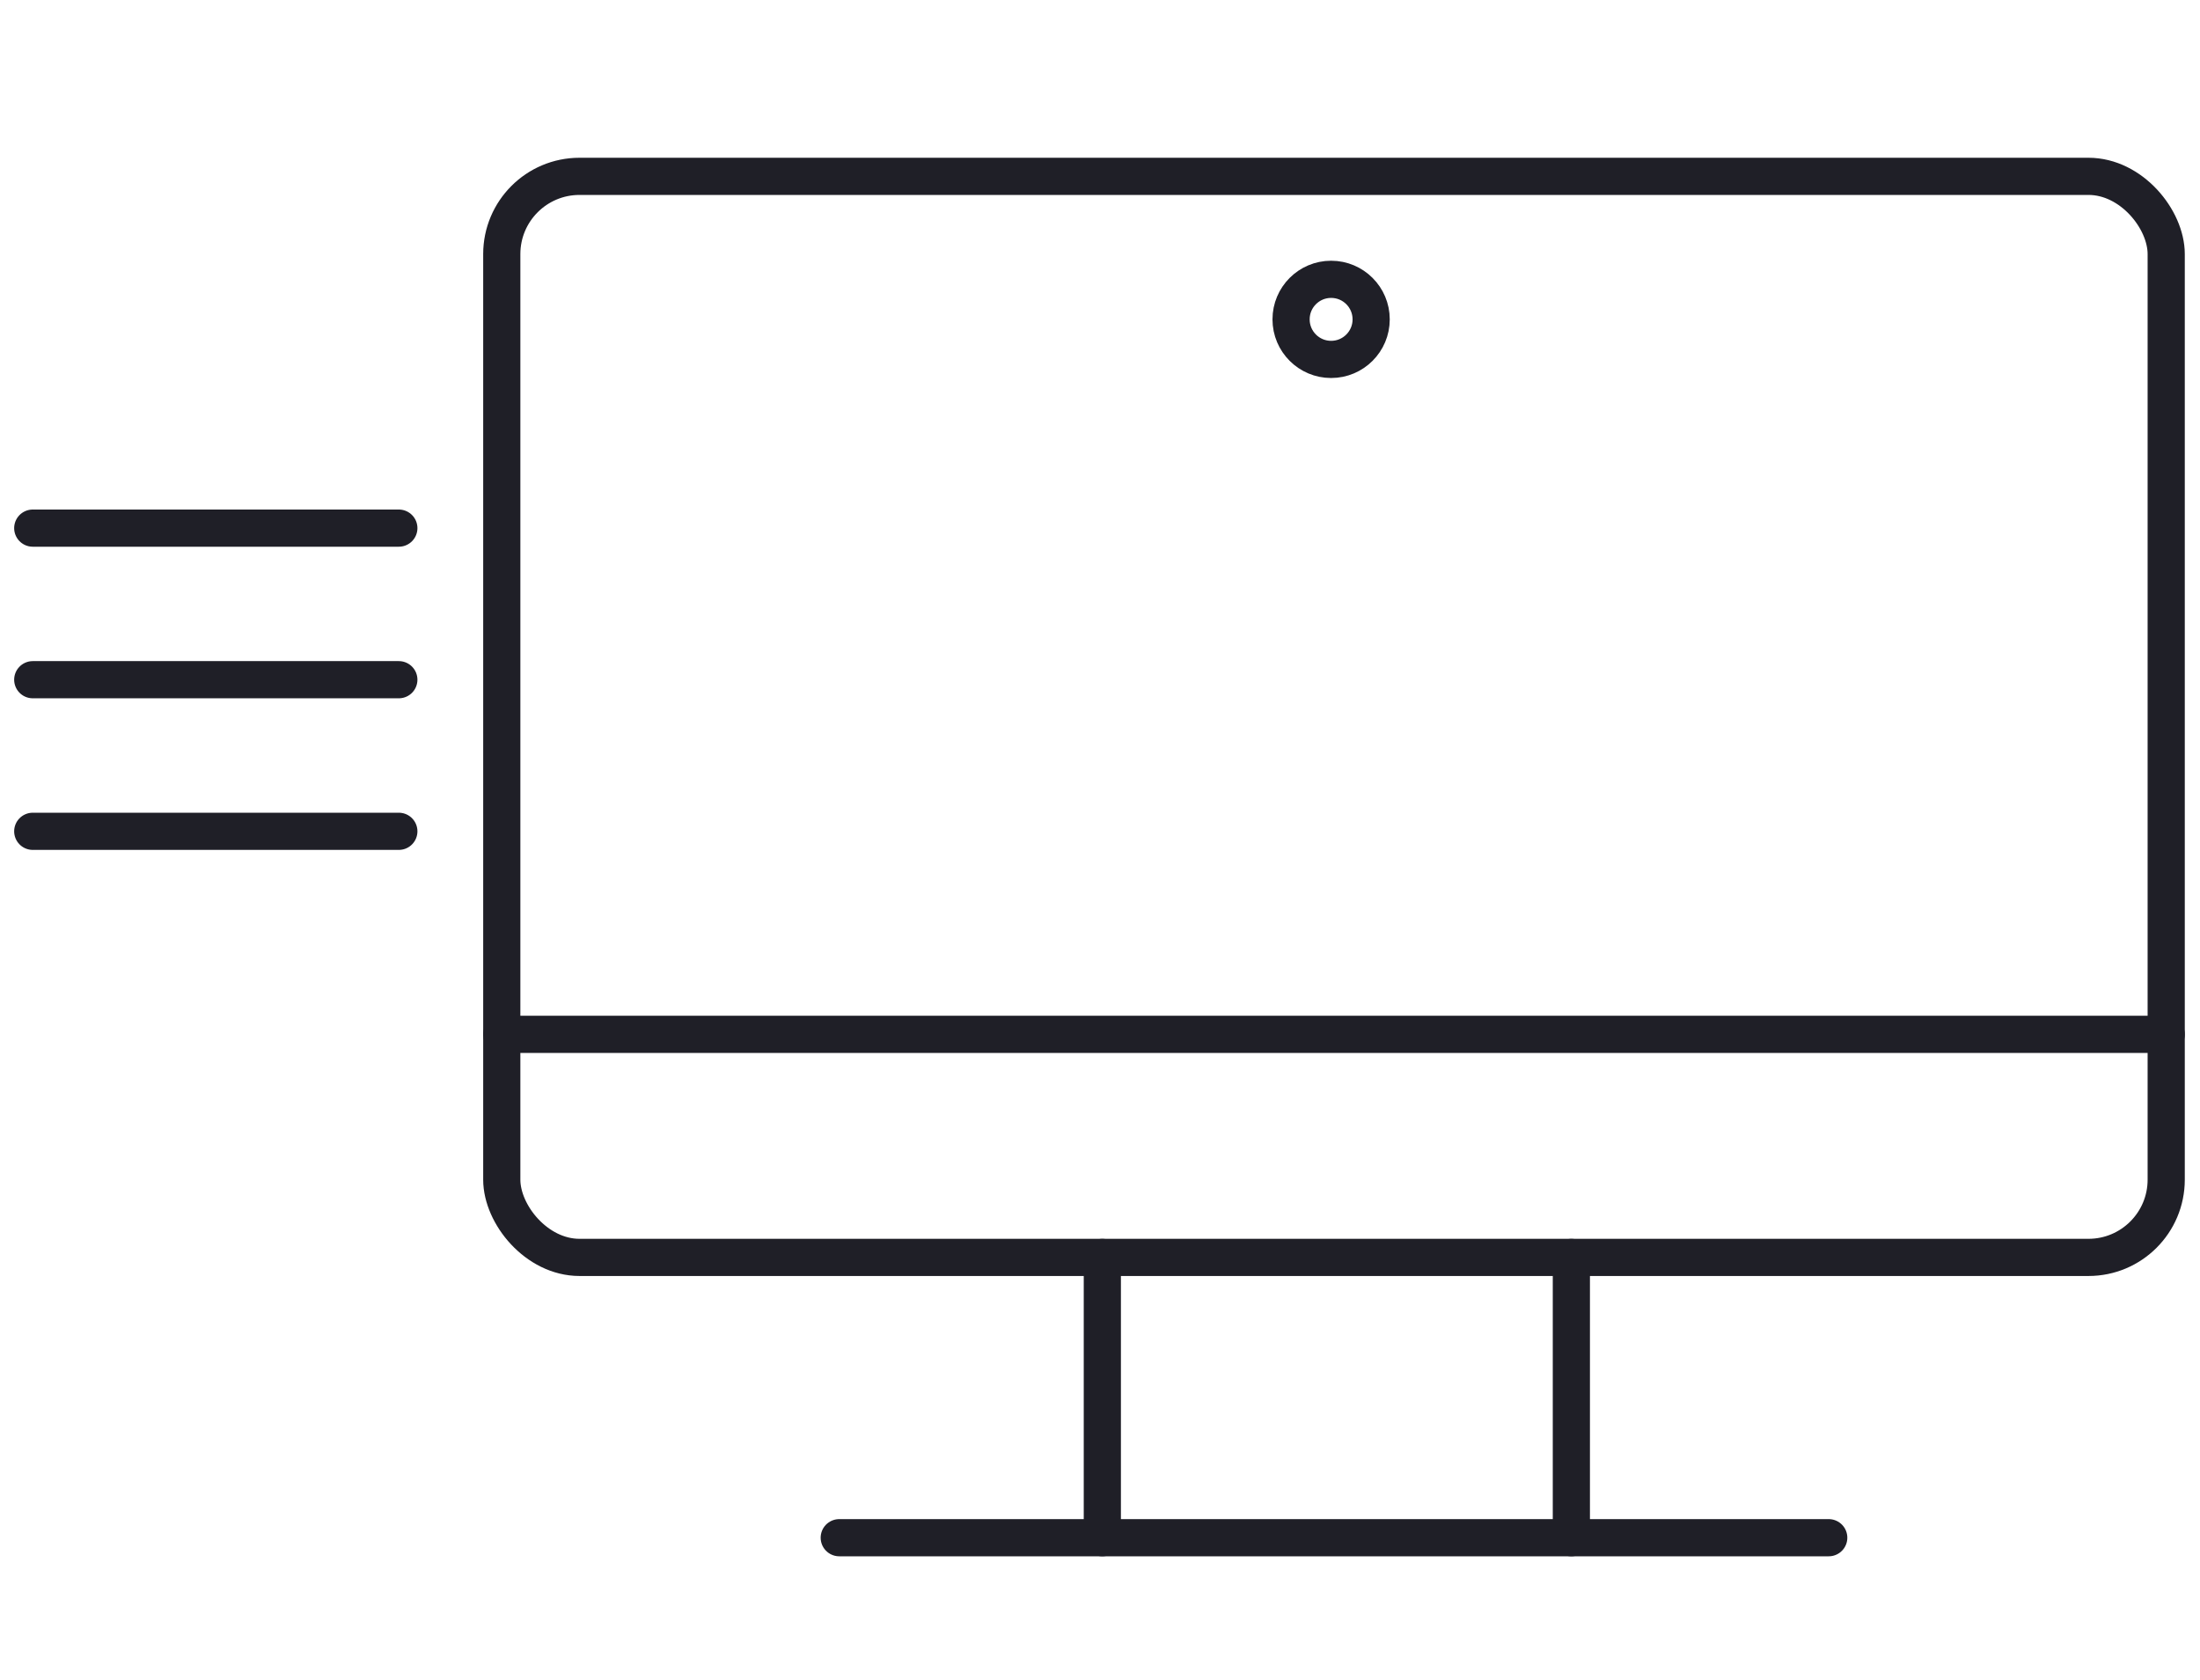 <?xml version="1.0" encoding="UTF-8"?> <svg xmlns="http://www.w3.org/2000/svg" id="Слой_1" data-name="Слой 1" viewBox="0 0 651 497"> <defs> <style>.cls-1{fill:none;stroke:#1f1f27;stroke-linecap:round;stroke-linejoin:round;stroke-width:11px;}</style> </defs> <title>001</title> <rect class="cls-1" x="148.48" y="52.18" width="492.52" height="319.88" rx="23"></rect> <circle class="cls-1" cx="393.89" cy="94.5" r="11.85"></circle> <line class="cls-1" x1="148.48" y1="306.06" x2="641" y2="306.06"></line> <line class="cls-1" x1="248.34" y1="455" x2="541.14" y2="455"></line> <line class="cls-1" x1="326.19" y1="372.07" x2="326.19" y2="455"></line> <line class="cls-1" x1="464.98" y1="372.07" x2="464.98" y2="455"></line> <line class="cls-1" x1="9.69" y1="156.27" x2="118.02" y2="156.27"></line> <line class="cls-1" x1="9.69" y1="201.12" x2="118.02" y2="201.12"></line> <line class="cls-1" x1="9.69" y1="245.98" x2="118.02" y2="245.98"></line> </svg> 
